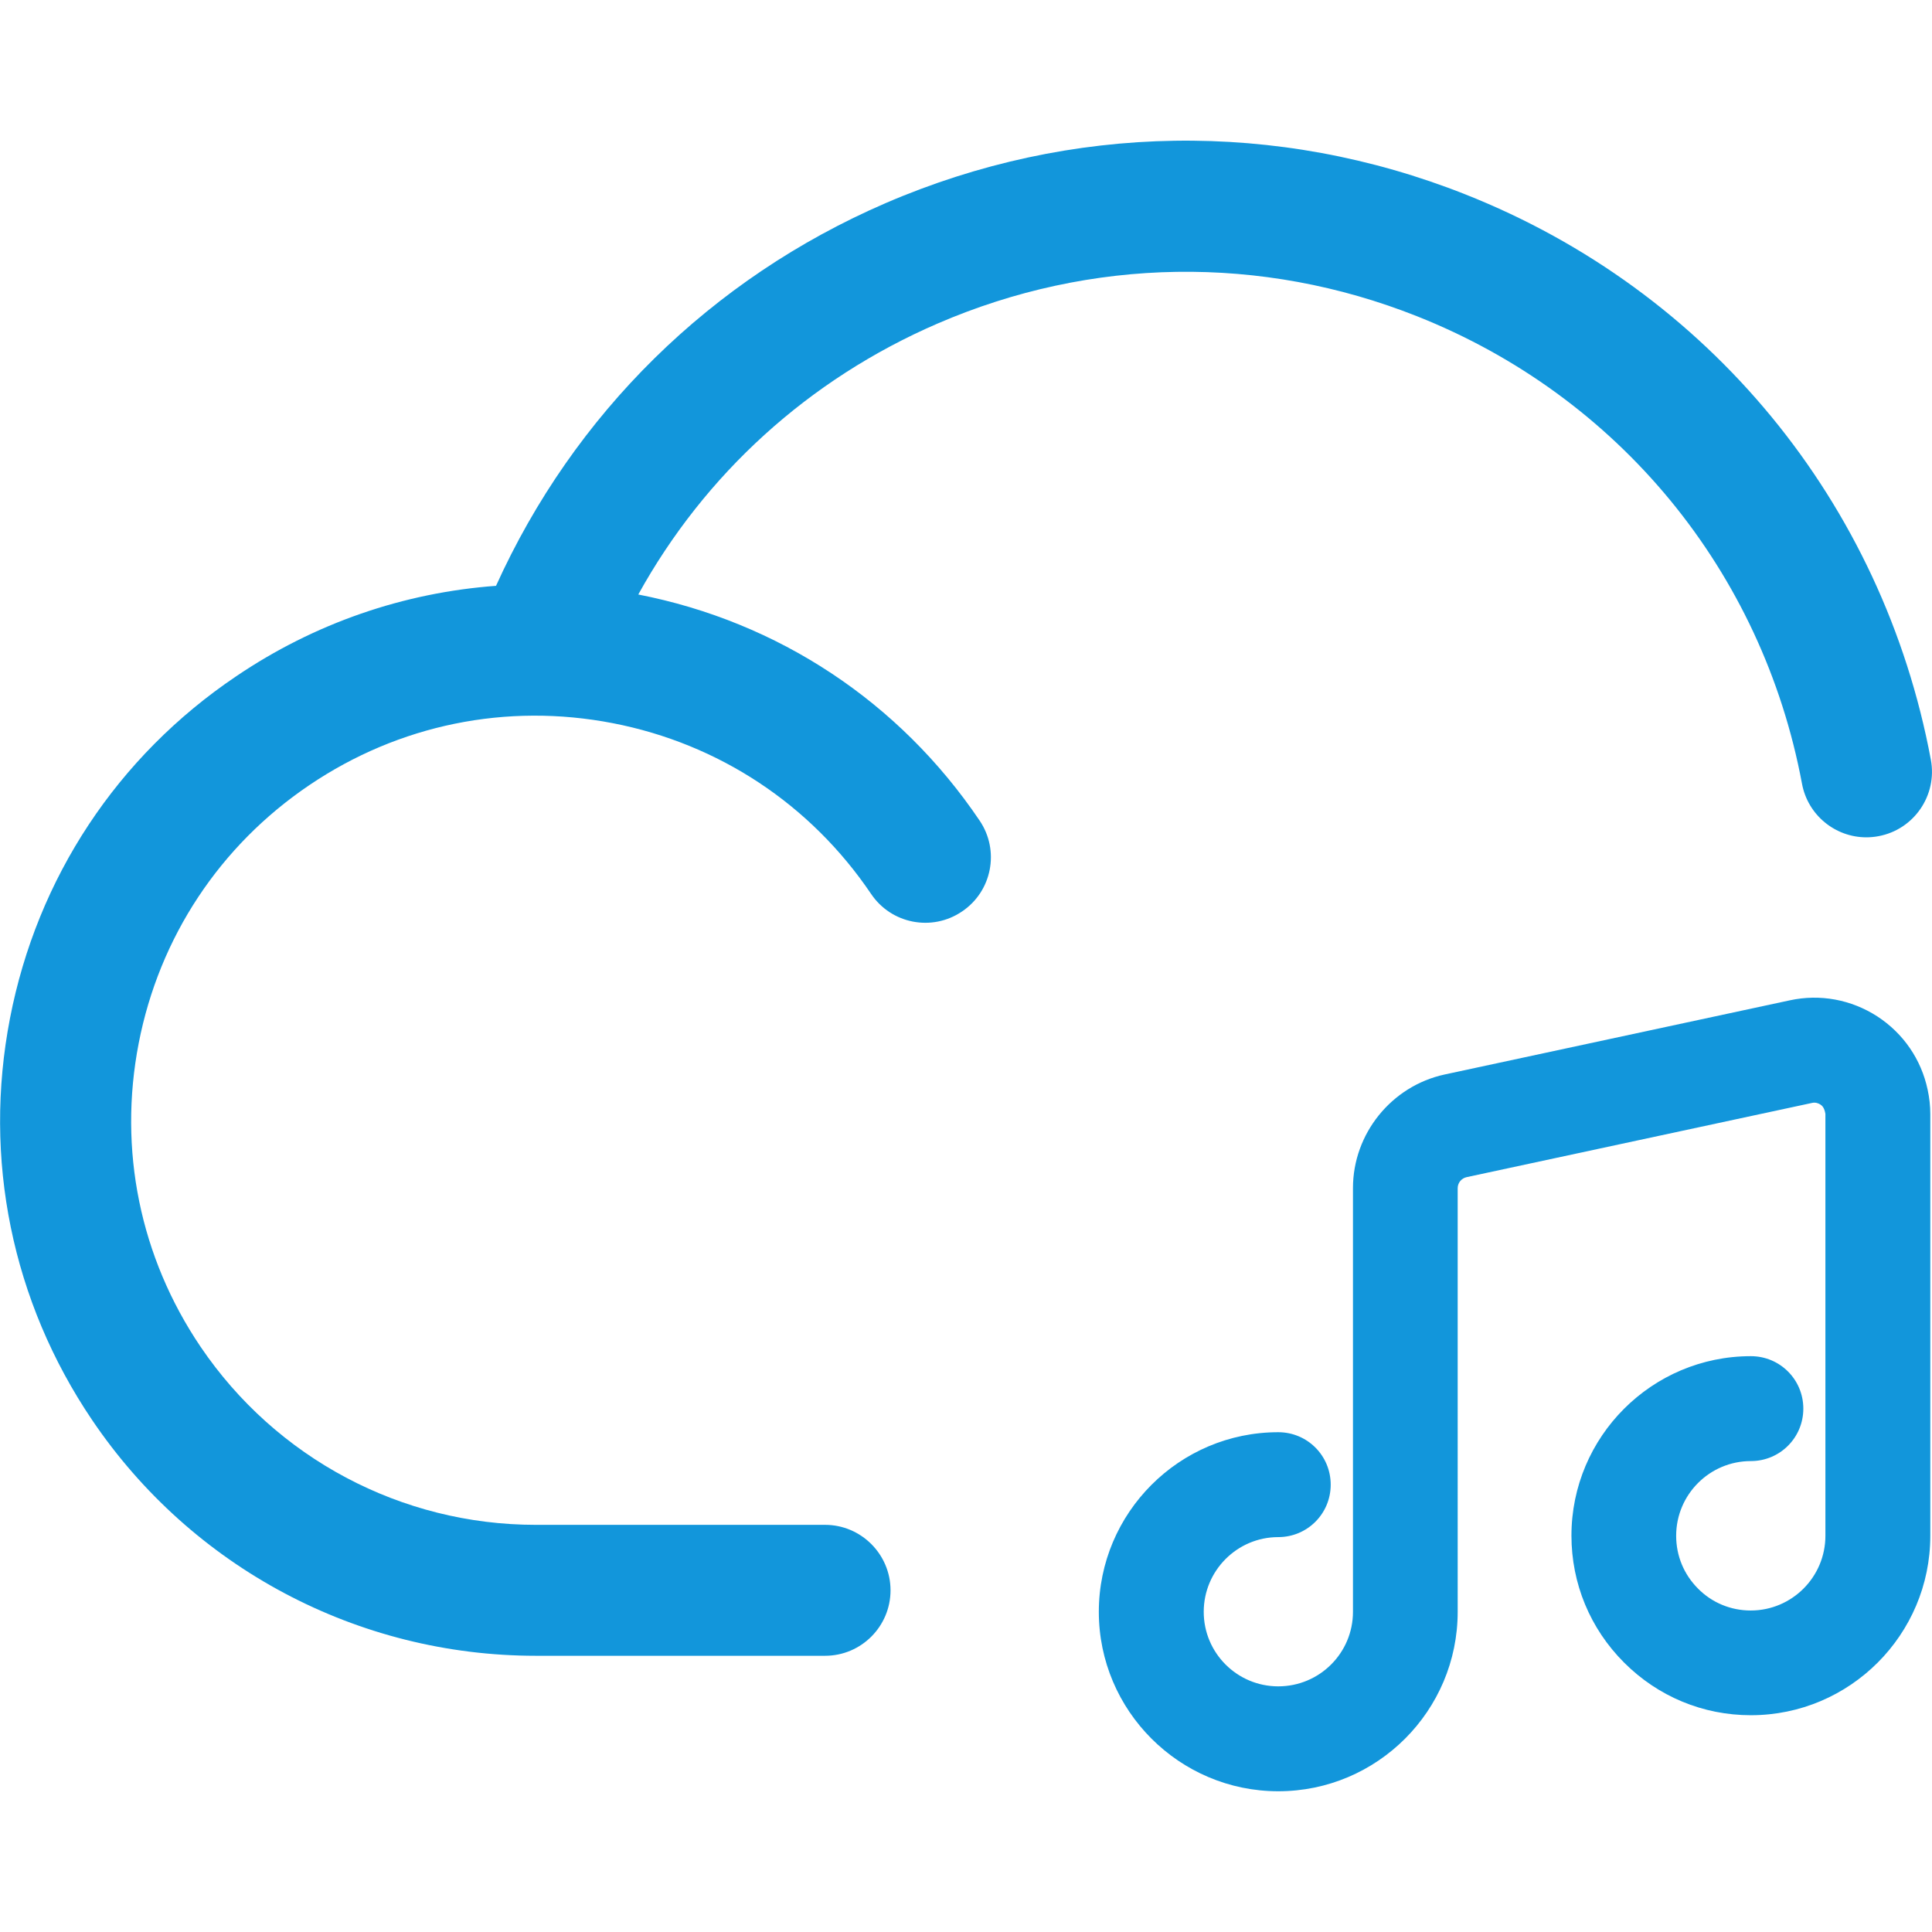 <?xml version="1.0" standalone="no"?><!DOCTYPE svg PUBLIC "-//W3C//DTD SVG 1.1//EN" "http://www.w3.org/Graphics/SVG/1.1/DTD/svg11.dtd"><svg t="1763452951627" class="icon" viewBox="0 0 1024 1024" version="1.1" xmlns="http://www.w3.org/2000/svg" p-id="40396" xmlns:xlink="http://www.w3.org/1999/xlink" width="256" height="256"><path d="M995 538.7c-13.8-8.9-30.3-12-46.4-8.5l-182.9 39.3c-28.2 6.1-48.6 31.4-48.6 60.2v224.6c0 21.8-17.7 39.5-39.6 39.5-21.8 0-39.5-17.7-39.5-39.5s17.7-39.6 39.5-39.6c15.4 0 27.8-12.4 27.8-27.8s-12.4-27.8-27.8-27.8c-52.4 0-95.1 42.7-95.1 95.2 0 52.4 42.7 95.1 95.1 95.1 52.5 0 95.1-42.7 95.1-95.1V629.8c0-2.9 2-5.3 4.8-5.9l182.9-39.3c1.9-0.5 3.6 0.2 4.5 0.8 1 0.6 2.2 1.8 2.7 5V814c0 21.8-17.7 39.6-39.6 39.6-10.5 0-20.5-4.1-27.9-11.6-7.5-7.5-11.6-17.4-11.6-28 0-21.8 17.7-39.6 39.6-39.6 15.4 0 27.8-12.4 27.8-27.8s-12.4-27.8-27.8-27.8c-52.5 0-95.1 42.7-95.1 95.1 0 25.4 9.9 49.3 27.9 67.3s41.8 27.9 67.2 27.9c52.5 0 95.1-42.7 95.1-95.1V590.5c0-4.4-0.5-8.7-1.4-12.9-3.4-16.1-12.9-29.9-26.7-38.9z" fill="#1296db" p-id="40397"></path><path d="M338.3 315.1c35.3-63.9 90.4-114.1 158.6-143.6 81.4-35.2 171.7-36.6 254.1-3.9 106.7 42.3 183 134.9 204.1 247.8 3.1 16.7 17.7 28.4 34.1 28.4 2.1 0 4.3-0.2 6.4-0.6 18.9-3.5 31.3-21.7 27.8-40.5C997.9 266.2 905.7 154.1 776.6 103c-99.7-39.5-208.8-37.8-307.3 4.7-92.5 40-165.1 111.6-206.4 202.8-48.9 3.6-96.2 19.8-137.8 48C62.2 400.9 19.7 465.3 5.3 539.7c-14.4 74.4 1 150 43.5 212.9 52.9 78.3 140.8 125 235.2 125h153.3c19.2 0 34.7-15.6 34.7-34.7s-15.6-34.7-34.7-34.7H284c-71.3 0-137.7-35.3-177.7-94.4C74.2 666.3 62.6 609.3 73.5 553c10.9-56.2 43-104.8 90.5-136.9 47.5-32.1 104.5-43.7 160.8-32.8 56.2 10.9 104.8 43 136.9 90.5 10.7 15.9 32.3 20.1 48.2 9.3 15.9-10.7 20.1-32.3 9.3-48.2-42.4-62.8-106.6-105.3-180.9-119.8z" fill="#1296db" p-id="40398"></path></svg>